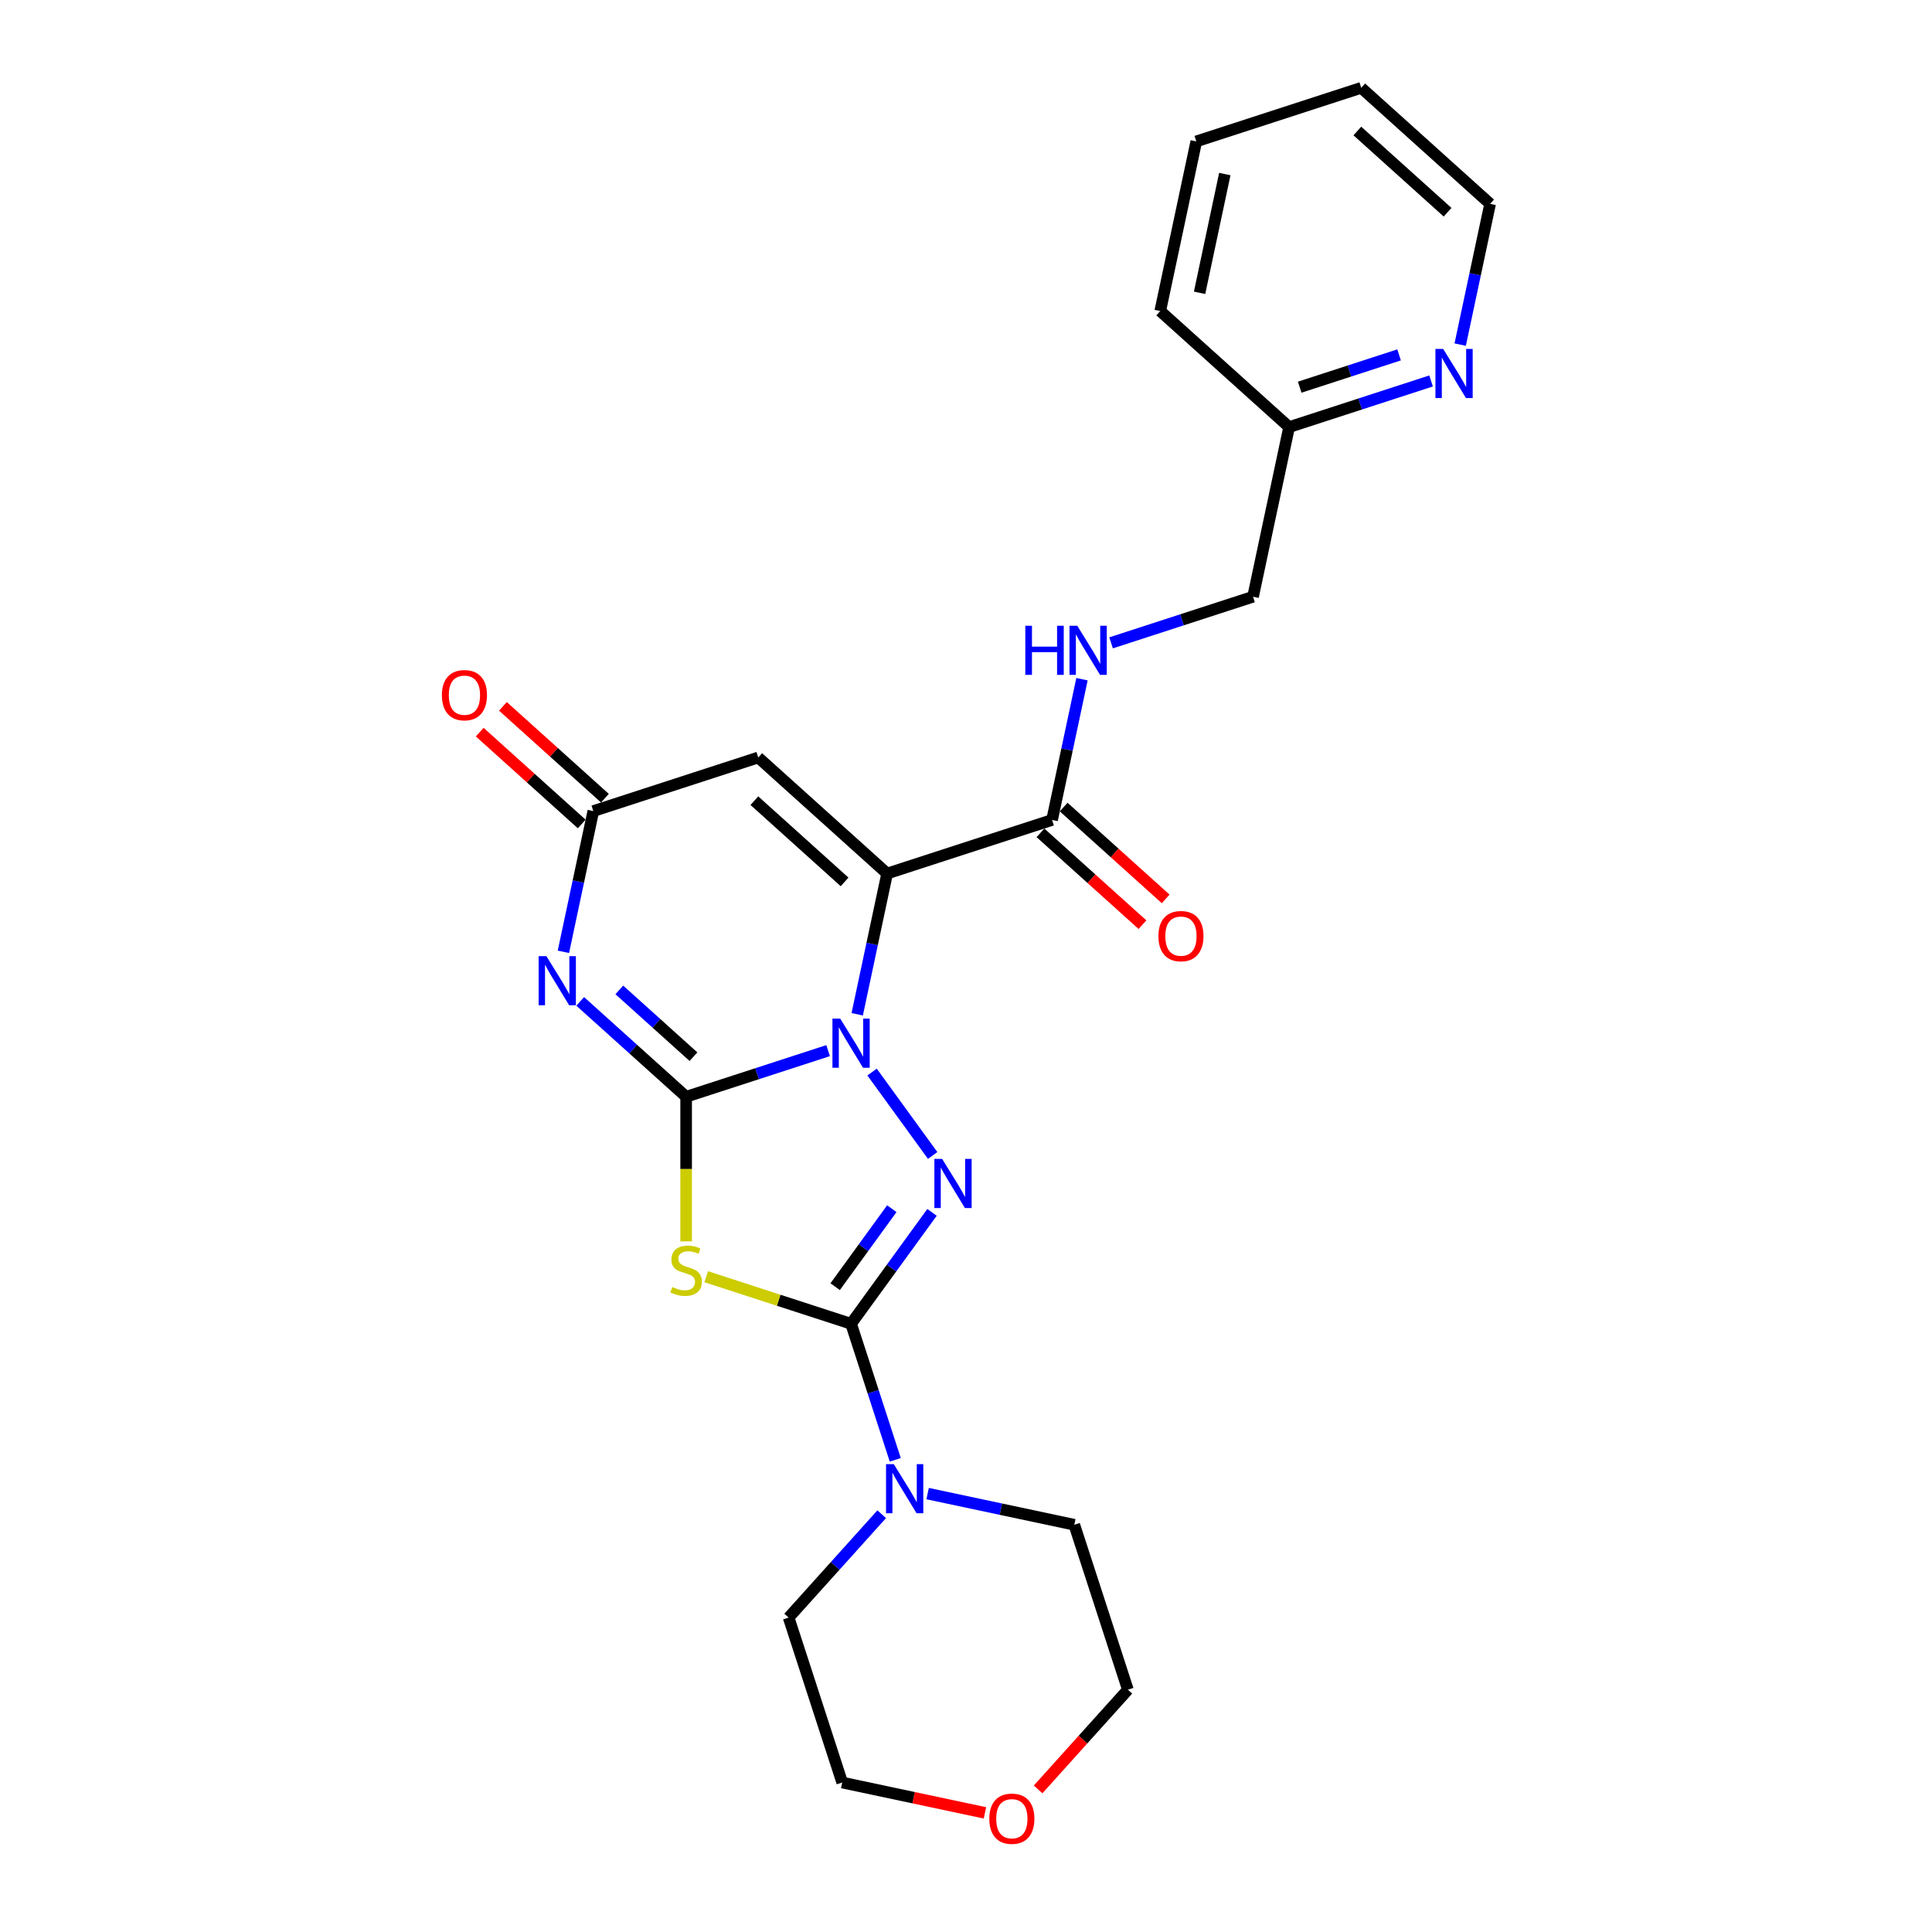 <?xml version='1.0' encoding='iso-8859-1'?>
<svg version='1.1' baseProfile='full'
              xmlns='http://www.w3.org/2000/svg'
                      xmlns:rdkit='http://www.rdkit.org/xml'
                      xmlns:xlink='http://www.w3.org/1999/xlink'
                  xml:space='preserve'
width='1000px' height='1000px' viewBox='0 0 1000 1000'>
<!-- END OF HEADER -->
<rect style='opacity:1.0;fill:#FFFFFF;stroke:none' width='1000' height='1000' x='0' y='0'> </rect>
<path class='bond-0' d='M 355.144,567.682 L 391.887,555.744' style='fill:none;fill-rule:evenodd;stroke:#000000;stroke-width:6px;stroke-linecap:butt;stroke-linejoin:miter;stroke-opacity:1' />
<path class='bond-0' d='M 391.887,555.744 L 428.63,543.805' style='fill:none;fill-rule:evenodd;stroke:#0000FF;stroke-width:6px;stroke-linecap:butt;stroke-linejoin:miter;stroke-opacity:1' />
<path class='bond-4' d='M 355.144,567.682 L 355.144,605.105' style='fill:none;fill-rule:evenodd;stroke:#000000;stroke-width:6px;stroke-linecap:butt;stroke-linejoin:miter;stroke-opacity:1' />
<path class='bond-4' d='M 355.144,605.105 L 355.144,642.527' style='fill:none;fill-rule:evenodd;stroke:#CCCC00;stroke-width:6px;stroke-linecap:butt;stroke-linejoin:miter;stroke-opacity:1' />
<path class='bond-5' d='M 355.144,567.682 L 327.732,543.001' style='fill:none;fill-rule:evenodd;stroke:#000000;stroke-width:6px;stroke-linecap:butt;stroke-linejoin:miter;stroke-opacity:1' />
<path class='bond-5' d='M 327.732,543.001 L 300.321,518.319' style='fill:none;fill-rule:evenodd;stroke:#0000FF;stroke-width:6px;stroke-linecap:butt;stroke-linejoin:miter;stroke-opacity:1' />
<path class='bond-5' d='M 358.933,546.936 L 339.745,529.659' style='fill:none;fill-rule:evenodd;stroke:#000000;stroke-width:6px;stroke-linecap:butt;stroke-linejoin:miter;stroke-opacity:1' />
<path class='bond-5' d='M 339.745,529.659 L 320.557,512.382' style='fill:none;fill-rule:evenodd;stroke:#0000FF;stroke-width:6px;stroke-linecap:butt;stroke-linejoin:miter;stroke-opacity:1' />
<path class='bond-1' d='M 443.693,524.989 L 451.435,488.565' style='fill:none;fill-rule:evenodd;stroke:#0000FF;stroke-width:6px;stroke-linecap:butt;stroke-linejoin:miter;stroke-opacity:1' />
<path class='bond-1' d='M 451.435,488.565 L 459.177,452.141' style='fill:none;fill-rule:evenodd;stroke:#000000;stroke-width:6px;stroke-linecap:butt;stroke-linejoin:miter;stroke-opacity:1' />
<path class='bond-3' d='M 451.379,554.898 L 482.747,598.072' style='fill:none;fill-rule:evenodd;stroke:#0000FF;stroke-width:6px;stroke-linecap:butt;stroke-linejoin:miter;stroke-opacity:1' />
<path class='bond-8' d='M 459.177,452.141 L 544.548,424.403' style='fill:none;fill-rule:evenodd;stroke:#000000;stroke-width:6px;stroke-linecap:butt;stroke-linejoin:miter;stroke-opacity:1' />
<path class='bond-26' d='M 459.177,452.141 L 392.47,392.077' style='fill:none;fill-rule:evenodd;stroke:#000000;stroke-width:6px;stroke-linecap:butt;stroke-linejoin:miter;stroke-opacity:1' />
<path class='bond-26' d='M 437.158,456.473 L 390.463,414.428' style='fill:none;fill-rule:evenodd;stroke:#000000;stroke-width:6px;stroke-linecap:butt;stroke-linejoin:miter;stroke-opacity:1' />
<path class='bond-2' d='M 440.514,685.185 L 403.026,673.004' style='fill:none;fill-rule:evenodd;stroke:#000000;stroke-width:6px;stroke-linecap:butt;stroke-linejoin:miter;stroke-opacity:1' />
<path class='bond-2' d='M 403.026,673.004 L 365.538,660.823' style='fill:none;fill-rule:evenodd;stroke:#CCCC00;stroke-width:6px;stroke-linecap:butt;stroke-linejoin:miter;stroke-opacity:1' />
<path class='bond-9' d='M 440.514,685.185 L 451.954,720.393' style='fill:none;fill-rule:evenodd;stroke:#000000;stroke-width:6px;stroke-linecap:butt;stroke-linejoin:miter;stroke-opacity:1' />
<path class='bond-9' d='M 451.954,720.393 L 463.394,755.601' style='fill:none;fill-rule:evenodd;stroke:#0000FF;stroke-width:6px;stroke-linecap:butt;stroke-linejoin:miter;stroke-opacity:1' />
<path class='bond-25' d='M 440.514,685.185 L 461.463,656.352' style='fill:none;fill-rule:evenodd;stroke:#000000;stroke-width:6px;stroke-linecap:butt;stroke-linejoin:miter;stroke-opacity:1' />
<path class='bond-25' d='M 461.463,656.352 L 482.411,627.519' style='fill:none;fill-rule:evenodd;stroke:#0000FF;stroke-width:6px;stroke-linecap:butt;stroke-linejoin:miter;stroke-opacity:1' />
<path class='bond-25' d='M 432.275,665.982 L 446.939,645.799' style='fill:none;fill-rule:evenodd;stroke:#000000;stroke-width:6px;stroke-linecap:butt;stroke-linejoin:miter;stroke-opacity:1' />
<path class='bond-25' d='M 446.939,645.799 L 461.602,625.616' style='fill:none;fill-rule:evenodd;stroke:#0000FF;stroke-width:6px;stroke-linecap:butt;stroke-linejoin:miter;stroke-opacity:1' />
<path class='bond-7' d='M 291.615,492.664 L 299.357,456.24' style='fill:none;fill-rule:evenodd;stroke:#0000FF;stroke-width:6px;stroke-linecap:butt;stroke-linejoin:miter;stroke-opacity:1' />
<path class='bond-7' d='M 299.357,456.24 L 307.099,419.816' style='fill:none;fill-rule:evenodd;stroke:#000000;stroke-width:6px;stroke-linecap:butt;stroke-linejoin:miter;stroke-opacity:1' />
<path class='bond-6' d='M 392.47,392.077 L 307.099,419.816' style='fill:none;fill-rule:evenodd;stroke:#000000;stroke-width:6px;stroke-linecap:butt;stroke-linejoin:miter;stroke-opacity:1' />
<path class='bond-11' d='M 313.105,413.145 L 286.708,389.377' style='fill:none;fill-rule:evenodd;stroke:#000000;stroke-width:6px;stroke-linecap:butt;stroke-linejoin:miter;stroke-opacity:1' />
<path class='bond-11' d='M 286.708,389.377 L 260.311,365.609' style='fill:none;fill-rule:evenodd;stroke:#FF0000;stroke-width:6px;stroke-linecap:butt;stroke-linejoin:miter;stroke-opacity:1' />
<path class='bond-11' d='M 301.093,426.487 L 274.696,402.719' style='fill:none;fill-rule:evenodd;stroke:#000000;stroke-width:6px;stroke-linecap:butt;stroke-linejoin:miter;stroke-opacity:1' />
<path class='bond-11' d='M 274.696,402.719 L 248.299,378.951' style='fill:none;fill-rule:evenodd;stroke:#FF0000;stroke-width:6px;stroke-linecap:butt;stroke-linejoin:miter;stroke-opacity:1' />
<path class='bond-10' d='M 544.548,424.403 L 552.29,387.979' style='fill:none;fill-rule:evenodd;stroke:#000000;stroke-width:6px;stroke-linecap:butt;stroke-linejoin:miter;stroke-opacity:1' />
<path class='bond-10' d='M 552.29,387.979 L 560.032,351.555' style='fill:none;fill-rule:evenodd;stroke:#0000FF;stroke-width:6px;stroke-linecap:butt;stroke-linejoin:miter;stroke-opacity:1' />
<path class='bond-13' d='M 538.541,431.073 L 564.939,454.841' style='fill:none;fill-rule:evenodd;stroke:#000000;stroke-width:6px;stroke-linecap:butt;stroke-linejoin:miter;stroke-opacity:1' />
<path class='bond-13' d='M 564.939,454.841 L 591.336,478.609' style='fill:none;fill-rule:evenodd;stroke:#FF0000;stroke-width:6px;stroke-linecap:butt;stroke-linejoin:miter;stroke-opacity:1' />
<path class='bond-13' d='M 550.554,417.732 L 576.951,441.5' style='fill:none;fill-rule:evenodd;stroke:#000000;stroke-width:6px;stroke-linecap:butt;stroke-linejoin:miter;stroke-opacity:1' />
<path class='bond-13' d='M 576.951,441.5 L 603.348,465.268' style='fill:none;fill-rule:evenodd;stroke:#FF0000;stroke-width:6px;stroke-linecap:butt;stroke-linejoin:miter;stroke-opacity:1' />
<path class='bond-17' d='M 480.138,773.081 L 518.096,781.15' style='fill:none;fill-rule:evenodd;stroke:#0000FF;stroke-width:6px;stroke-linecap:butt;stroke-linejoin:miter;stroke-opacity:1' />
<path class='bond-17' d='M 518.096,781.15 L 556.055,789.218' style='fill:none;fill-rule:evenodd;stroke:#000000;stroke-width:6px;stroke-linecap:butt;stroke-linejoin:miter;stroke-opacity:1' />
<path class='bond-18' d='M 456.368,783.755 L 432.279,810.509' style='fill:none;fill-rule:evenodd;stroke:#0000FF;stroke-width:6px;stroke-linecap:butt;stroke-linejoin:miter;stroke-opacity:1' />
<path class='bond-18' d='M 432.279,810.509 L 408.189,837.263' style='fill:none;fill-rule:evenodd;stroke:#000000;stroke-width:6px;stroke-linecap:butt;stroke-linejoin:miter;stroke-opacity:1' />
<path class='bond-15' d='M 575.096,332.739 L 611.838,320.8' style='fill:none;fill-rule:evenodd;stroke:#0000FF;stroke-width:6px;stroke-linecap:butt;stroke-linejoin:miter;stroke-opacity:1' />
<path class='bond-15' d='M 611.838,320.8 L 648.581,308.862' style='fill:none;fill-rule:evenodd;stroke:#000000;stroke-width:6px;stroke-linecap:butt;stroke-linejoin:miter;stroke-opacity:1' />
<path class='bond-12' d='M 740.73,197.182 L 703.987,209.121' style='fill:none;fill-rule:evenodd;stroke:#0000FF;stroke-width:6px;stroke-linecap:butt;stroke-linejoin:miter;stroke-opacity:1' />
<path class='bond-12' d='M 703.987,209.121 L 667.244,221.059' style='fill:none;fill-rule:evenodd;stroke:#000000;stroke-width:6px;stroke-linecap:butt;stroke-linejoin:miter;stroke-opacity:1' />
<path class='bond-12' d='M 724.16,183.69 L 698.439,192.047' style='fill:none;fill-rule:evenodd;stroke:#0000FF;stroke-width:6px;stroke-linecap:butt;stroke-linejoin:miter;stroke-opacity:1' />
<path class='bond-12' d='M 698.439,192.047 L 672.719,200.404' style='fill:none;fill-rule:evenodd;stroke:#000000;stroke-width:6px;stroke-linecap:butt;stroke-linejoin:miter;stroke-opacity:1' />
<path class='bond-19' d='M 755.794,178.366 L 763.536,141.942' style='fill:none;fill-rule:evenodd;stroke:#0000FF;stroke-width:6px;stroke-linecap:butt;stroke-linejoin:miter;stroke-opacity:1' />
<path class='bond-19' d='M 763.536,141.942 L 771.278,105.518' style='fill:none;fill-rule:evenodd;stroke:#000000;stroke-width:6px;stroke-linecap:butt;stroke-linejoin:miter;stroke-opacity:1' />
<path class='bond-14' d='M 509.817,938.339 L 472.872,930.486' style='fill:none;fill-rule:evenodd;stroke:#FF0000;stroke-width:6px;stroke-linecap:butt;stroke-linejoin:miter;stroke-opacity:1' />
<path class='bond-14' d='M 472.872,930.486 L 435.928,922.633' style='fill:none;fill-rule:evenodd;stroke:#000000;stroke-width:6px;stroke-linecap:butt;stroke-linejoin:miter;stroke-opacity:1' />
<path class='bond-27' d='M 537.325,926.198 L 560.559,900.393' style='fill:none;fill-rule:evenodd;stroke:#FF0000;stroke-width:6px;stroke-linecap:butt;stroke-linejoin:miter;stroke-opacity:1' />
<path class='bond-27' d='M 560.559,900.393 L 583.794,874.589' style='fill:none;fill-rule:evenodd;stroke:#000000;stroke-width:6px;stroke-linecap:butt;stroke-linejoin:miter;stroke-opacity:1' />
<path class='bond-16' d='M 648.581,308.862 L 667.244,221.059' style='fill:none;fill-rule:evenodd;stroke:#000000;stroke-width:6px;stroke-linecap:butt;stroke-linejoin:miter;stroke-opacity:1' />
<path class='bond-22' d='M 667.244,221.059 L 600.537,160.995' style='fill:none;fill-rule:evenodd;stroke:#000000;stroke-width:6px;stroke-linecap:butt;stroke-linejoin:miter;stroke-opacity:1' />
<path class='bond-20' d='M 556.055,789.218 L 583.794,874.589' style='fill:none;fill-rule:evenodd;stroke:#000000;stroke-width:6px;stroke-linecap:butt;stroke-linejoin:miter;stroke-opacity:1' />
<path class='bond-21' d='M 408.189,837.263 L 435.928,922.633' style='fill:none;fill-rule:evenodd;stroke:#000000;stroke-width:6px;stroke-linecap:butt;stroke-linejoin:miter;stroke-opacity:1' />
<path class='bond-28' d='M 771.278,105.518 L 704.57,45.455' style='fill:none;fill-rule:evenodd;stroke:#000000;stroke-width:6px;stroke-linecap:butt;stroke-linejoin:miter;stroke-opacity:1' />
<path class='bond-28' d='M 749.259,109.85 L 702.564,67.806' style='fill:none;fill-rule:evenodd;stroke:#000000;stroke-width:6px;stroke-linecap:butt;stroke-linejoin:miter;stroke-opacity:1' />
<path class='bond-24' d='M 600.537,160.995 L 619.2,73.193' style='fill:none;fill-rule:evenodd;stroke:#000000;stroke-width:6px;stroke-linecap:butt;stroke-linejoin:miter;stroke-opacity:1' />
<path class='bond-24' d='M 620.897,151.558 L 633.961,90.096' style='fill:none;fill-rule:evenodd;stroke:#000000;stroke-width:6px;stroke-linecap:butt;stroke-linejoin:miter;stroke-opacity:1' />
<path class='bond-23' d='M 704.57,45.455 L 619.2,73.193' style='fill:none;fill-rule:evenodd;stroke:#000000;stroke-width:6px;stroke-linecap:butt;stroke-linejoin:miter;stroke-opacity:1' />
<path  class='atom-1' d='M 434.895 527.233
L 443.225 540.698
Q 444.051 542.026, 445.379 544.432
Q 446.708 546.837, 446.78 546.981
L 446.78 527.233
L 450.155 527.233
L 450.155 552.654
L 446.672 552.654
L 437.732 537.933
Q 436.69 536.209, 435.577 534.235
Q 434.5 532.26, 434.177 531.649
L 434.177 552.654
L 430.874 552.654
L 430.874 527.233
L 434.895 527.233
' fill='#0000FF'/>
<path  class='atom-4' d='M 487.657 599.853
L 495.987 613.318
Q 496.813 614.647, 498.141 617.052
Q 499.47 619.458, 499.542 619.602
L 499.542 599.853
L 502.917 599.853
L 502.917 625.275
L 499.434 625.275
L 490.493 610.553
Q 489.452 608.83, 488.339 606.855
Q 487.262 604.88, 486.939 604.27
L 486.939 625.275
L 483.636 625.275
L 483.636 599.853
L 487.657 599.853
' fill='#0000FF'/>
<path  class='atom-5' d='M 347.963 666.171
Q 348.25 666.279, 349.435 666.781
Q 350.62 667.284, 351.912 667.607
Q 353.241 667.895, 354.533 667.895
Q 356.939 667.895, 358.339 666.746
Q 359.74 665.561, 359.74 663.514
Q 359.74 662.114, 359.022 661.252
Q 358.339 660.39, 357.262 659.924
Q 356.185 659.457, 354.39 658.918
Q 352.128 658.236, 350.763 657.59
Q 349.435 656.943, 348.465 655.579
Q 347.532 654.215, 347.532 651.917
Q 347.532 648.721, 349.686 646.746
Q 351.876 644.771, 356.185 644.771
Q 359.129 644.771, 362.468 646.172
L 361.643 648.936
Q 358.591 647.68, 356.293 647.68
Q 353.815 647.68, 352.451 648.721
Q 351.086 649.726, 351.122 651.486
Q 351.122 652.85, 351.804 653.676
Q 352.523 654.502, 353.528 654.969
Q 354.569 655.435, 356.293 655.974
Q 358.591 656.692, 359.955 657.41
Q 361.319 658.128, 362.289 659.6
Q 363.294 661.037, 363.294 663.514
Q 363.294 667.033, 360.924 668.936
Q 358.591 670.803, 354.677 670.803
Q 352.415 670.803, 350.691 670.3
Q 349.004 669.833, 346.993 669.008
L 347.963 666.171
' fill='#CCCC00'/>
<path  class='atom-6' d='M 282.817 494.908
L 291.147 508.372
Q 291.973 509.701, 293.301 512.107
Q 294.63 514.512, 294.702 514.656
L 294.702 494.908
L 298.077 494.908
L 298.077 520.329
L 294.594 520.329
L 285.653 505.608
Q 284.612 503.884, 283.499 501.909
Q 282.422 499.935, 282.099 499.324
L 282.099 520.329
L 278.795 520.329
L 278.795 494.908
L 282.817 494.908
' fill='#0000FF'/>
<path  class='atom-10' d='M 462.634 757.845
L 470.964 771.309
Q 471.79 772.638, 473.118 775.043
Q 474.447 777.449, 474.518 777.593
L 474.518 757.845
L 477.893 757.845
L 477.893 783.266
L 474.411 783.266
L 465.47 768.544
Q 464.429 766.821, 463.316 764.846
Q 462.239 762.871, 461.916 762.261
L 461.916 783.266
L 458.612 783.266
L 458.612 757.845
L 462.634 757.845
' fill='#0000FF'/>
<path  class='atom-11' d='M 530.698 323.89
L 534.145 323.89
L 534.145 334.697
L 547.143 334.697
L 547.143 323.89
L 550.59 323.89
L 550.59 349.311
L 547.143 349.311
L 547.143 337.57
L 534.145 337.57
L 534.145 349.311
L 530.698 349.311
L 530.698 323.89
' fill='#0000FF'/>
<path  class='atom-11' d='M 557.592 323.89
L 565.922 337.354
Q 566.747 338.683, 568.076 341.088
Q 569.404 343.494, 569.476 343.638
L 569.476 323.89
L 572.851 323.89
L 572.851 349.311
L 569.369 349.311
L 560.428 334.59
Q 559.387 332.866, 558.274 330.891
Q 557.197 328.916, 556.873 328.306
L 556.873 349.311
L 553.57 349.311
L 553.57 323.89
L 557.592 323.89
' fill='#0000FF'/>
<path  class='atom-12' d='M 228.722 359.824
Q 228.722 353.72, 231.738 350.309
Q 234.754 346.898, 240.391 346.898
Q 246.029 346.898, 249.045 350.309
Q 252.061 353.72, 252.061 359.824
Q 252.061 366, 249.009 369.518
Q 245.957 373.001, 240.391 373.001
Q 234.79 373.001, 231.738 369.518
Q 228.722 366.036, 228.722 359.824
M 240.391 370.129
Q 244.269 370.129, 246.352 367.544
Q 248.47 364.923, 248.47 359.824
Q 248.47 354.833, 246.352 352.32
Q 244.269 349.77, 240.391 349.77
Q 236.514 349.77, 234.395 352.284
Q 232.313 354.797, 232.313 359.824
Q 232.313 364.958, 234.395 367.544
Q 236.514 370.129, 240.391 370.129
' fill='#FF0000'/>
<path  class='atom-13' d='M 746.996 180.61
L 755.326 194.075
Q 756.152 195.403, 757.48 197.809
Q 758.809 200.215, 758.88 200.358
L 758.88 180.61
L 762.256 180.61
L 762.256 206.031
L 758.773 206.031
L 749.832 191.31
Q 748.791 189.587, 747.678 187.612
Q 746.601 185.637, 746.278 185.027
L 746.278 206.031
L 742.974 206.031
L 742.974 180.61
L 746.996 180.61
' fill='#0000FF'/>
<path  class='atom-14' d='M 599.586 484.538
Q 599.586 478.434, 602.602 475.023
Q 605.618 471.612, 611.255 471.612
Q 616.893 471.612, 619.909 475.023
Q 622.925 478.434, 622.925 484.538
Q 622.925 490.714, 619.873 494.233
Q 616.821 497.716, 611.255 497.716
Q 605.654 497.716, 602.602 494.233
Q 599.586 490.75, 599.586 484.538
M 611.255 494.843
Q 615.133 494.843, 617.216 492.258
Q 619.334 489.637, 619.334 484.538
Q 619.334 479.547, 617.216 477.034
Q 615.133 474.485, 611.255 474.485
Q 607.378 474.485, 605.259 476.998
Q 603.177 479.511, 603.177 484.538
Q 603.177 489.673, 605.259 492.258
Q 607.378 494.843, 611.255 494.843
' fill='#FF0000'/>
<path  class='atom-15' d='M 512.061 941.368
Q 512.061 935.264, 515.077 931.853
Q 518.093 928.442, 523.73 928.442
Q 529.367 928.442, 532.383 931.853
Q 535.399 935.264, 535.399 941.368
Q 535.399 947.544, 532.347 951.063
Q 529.295 954.545, 523.73 954.545
Q 518.129 954.545, 515.077 951.063
Q 512.061 947.58, 512.061 941.368
M 523.73 951.673
Q 527.608 951.673, 529.69 949.088
Q 531.809 946.467, 531.809 941.368
Q 531.809 936.377, 529.69 933.864
Q 527.608 931.315, 523.73 931.315
Q 519.852 931.315, 517.734 933.828
Q 515.651 936.341, 515.651 941.368
Q 515.651 946.503, 517.734 949.088
Q 519.852 951.673, 523.73 951.673
' fill='#FF0000'/>
</svg>
